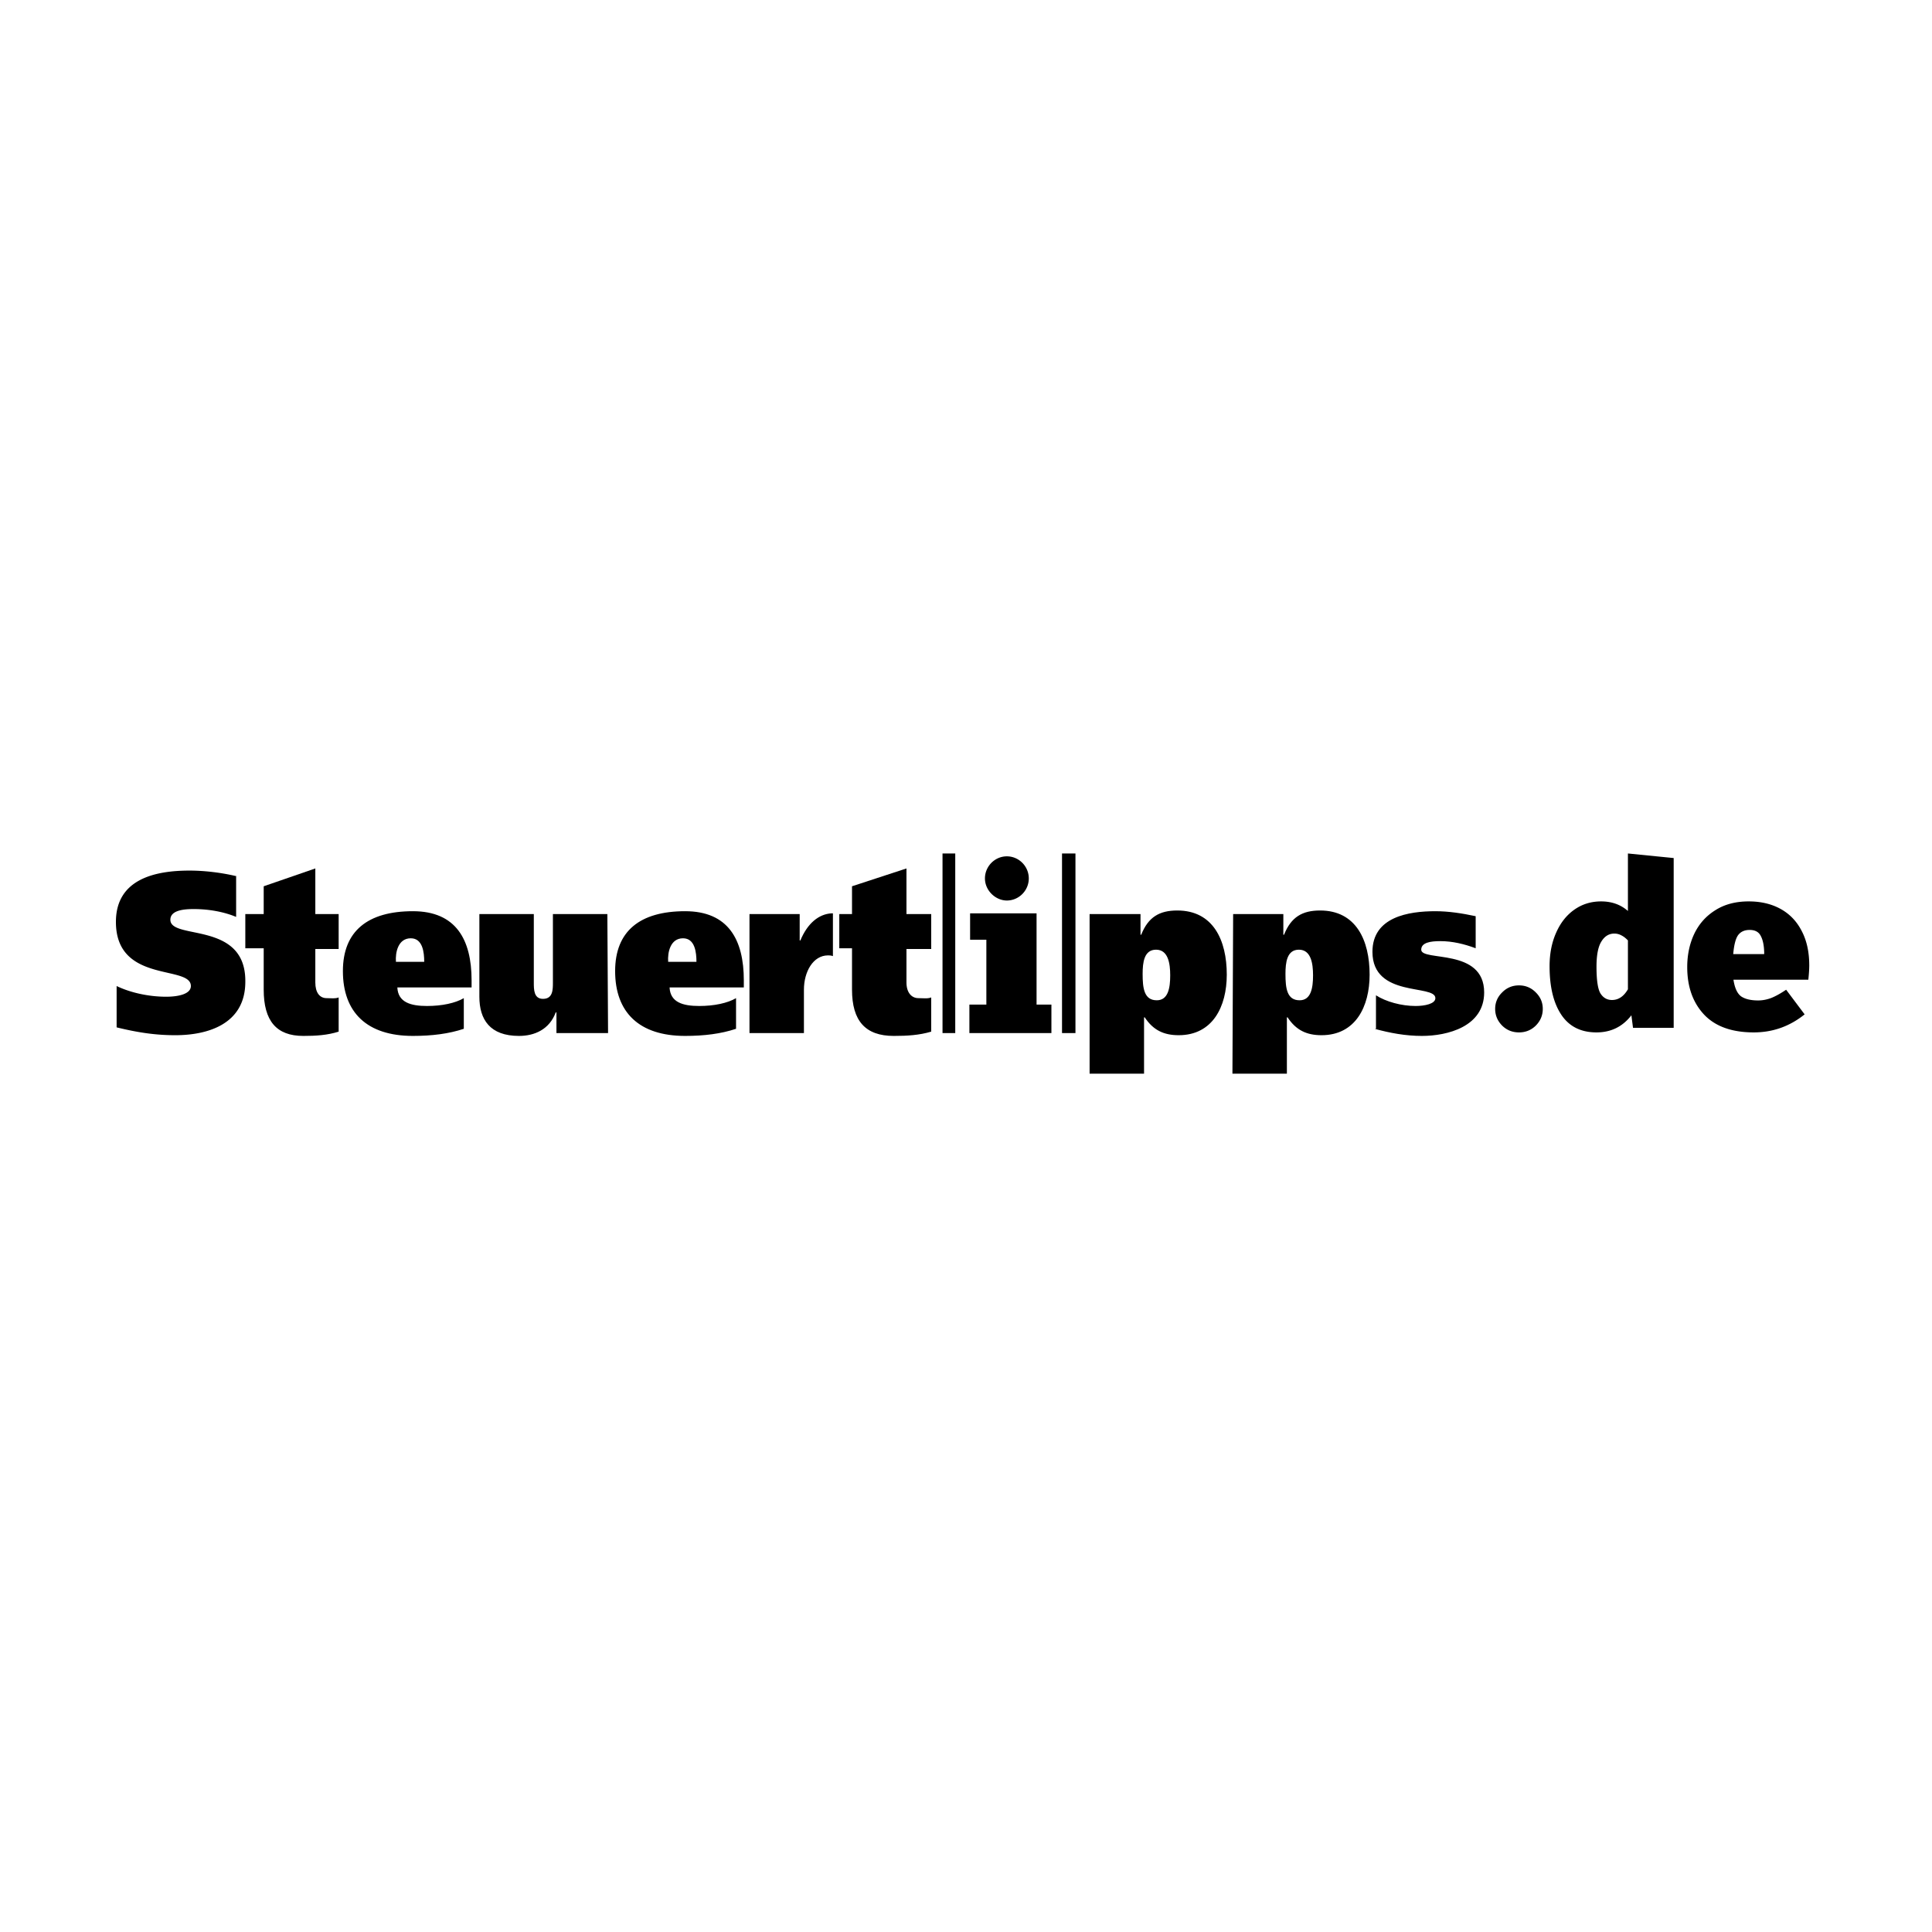 <?xml version="1.0" encoding="UTF-8"?>
<svg xmlns="http://www.w3.org/2000/svg" width="400" height="400" fill="none">
  <path fill="#000" d="M50.79 189.246v7.082h3.807v8.557c0 6.492 2.635 9.591 8.198 9.591 2.636 0 4.978-.148 7.32-.886v-7.082c-.732.295-1.464.148-2.488.148-1.464 0-2.343-1.181-2.343-3.246v-6.935h4.831v-7.229h-4.83v-9.443l-10.688 3.689v5.754h-3.806ZM81.974 199.131c-.147-1.918.439-4.869 3.074-4.869 2.489 0 2.781 2.951 2.781 4.869h-5.855Zm15.664 5.312v-1.476c0-8.41-3.22-14.311-12.15-14.311-9.37 0-14.494 4.131-14.494 12.393 0 8.558 4.977 13.427 14.493 13.427 3.953 0 7.466-.443 10.54-1.476v-6.344c-1.756 1.033-4.538 1.623-7.612 1.623-3.367 0-6.002-.738-6.149-3.836h15.372ZM125.747 189.246h-11.273v14.164c0 1.475 0 3.393-2.05 3.393-1.903 0-1.903-1.918-1.903-3.393v-14.164H99.249v17.115c0 4.721 2.195 8.115 8.198 8.115 3.221 0 6.295-1.328 7.612-4.869h.147v4.278h10.687l-.146-24.639ZM138.337 199.131c-.147-1.918.439-4.869 3.074-4.869 2.489 0 2.782 2.951 2.782 4.869h-5.856Zm15.664 5.312v-1.476c0-8.41-3.22-14.311-12.151-14.311-9.369 0-14.493 4.131-14.493 12.393 0 8.558 4.977 13.427 14.493 13.427 3.953 0 7.467-.443 10.541-1.476v-6.344c-1.757 1.033-4.538 1.623-7.613 1.623-3.367 0-6.002-.738-6.148-3.836h15.371ZM155.173 189.246v24.639h11.272v-9c0-3.688 1.903-7.082 4.978-7.082.292 0 .585 0 1.024.148v-8.853h-.292c-2.635.148-4.978 2.066-6.442 5.607h-.146v-5.459h-10.394ZM173.765 189.246v7.082h2.635v8.557c0 6.492 2.782 9.591 8.638 9.591 2.781 0 5.27-.148 7.759-.886v-7.082c-.732.295-1.611.148-2.635.148-1.464 0-2.489-1.181-2.489-3.246v-6.935h5.124v-7.229h-5.124v-9.443l-11.273 3.689v5.754h-2.635ZM225.59 222.295h11.273v-11.656h.146c1.757 2.656 3.953 3.689 7.027 3.689 7.027 0 9.955-5.902 9.955-12.541 0-7.082-2.782-13.279-10.248-13.279-3.66 0-6.002 1.328-7.466 5.017h-.146v-4.279H225.59v33.049Zm10.98-20.656c0-2.36.292-5.016 2.781-5.016 2.489 0 2.928 2.803 2.928 5.311 0 2.656-.439 5.164-2.781 5.164-2.635 0-2.928-2.508-2.928-5.459ZM255.163 222.295h11.272v-11.656h.147c1.756 2.656 3.952 3.689 7.027 3.689 7.027 0 9.955-5.902 9.955-12.541 0-7.082-2.782-13.279-10.248-13.279-3.66 0-6.002 1.328-7.466 5.017h-.147v-4.279h-10.394l-.146 33.049Zm10.979-20.656c0-2.36.293-5.016 2.782-5.016s2.928 2.803 2.928 5.311c0 2.656-.439 5.164-2.782 5.164-2.635 0-2.928-2.508-2.928-5.459ZM284.588 213c3.221.885 6.442 1.476 9.809 1.476 5.27 0 12.883-1.919 12.883-9.001 0-9.295-13.03-6.344-13.03-8.852 0-1.475 1.904-1.771 3.953-1.771 2.489 0 4.978.591 7.32 1.476v-6.639c-2.781-.591-5.563-1.033-8.345-1.033-5.563 0-13.029 1.18-13.029 8.41 0 9.59 13.029 6.639 13.029 9.59 0 1.18-2.196 1.623-4.099 1.623-2.928 0-6.148-.885-8.198-2.213V213h-.293Z"></path>
  <path fill="#000" d="M49.034 181.426c-3.074-.738-6.588-1.18-9.809-1.18-6.88 0-15.225 1.623-15.225 10.623 0 12.836 15.518 8.852 15.518 13.279 0 1.623-2.489 2.213-5.124 2.213-3.367 0-7.173-.738-10.248-2.213v8.557c4.246 1.033 7.906 1.623 12.151 1.623 6.588 0 14.494-2.213 14.494-11.066.146-12.688-15.518-8.557-15.518-12.836 0-2.065 3.074-2.213 4.83-2.213 3.221 0 6.296.59 8.785 1.623v-8.41h.146ZM195.139 176.705h2.635v37.18h-2.635v-37.18ZM200.849 189.098h13.761v18.886h3.074v5.901h-16.982v-5.901h3.514v-13.427h-3.367v-5.459ZM219.88 176.705h2.782v37.18h-2.782v-37.18ZM203.923 181.869c0-2.508 2.05-4.574 4.538-4.574 2.489 0 4.539 2.066 4.539 4.574s-2.05 4.574-4.539 4.574c-2.342 0-4.538-2.066-4.538-4.574ZM314.487 204.014c1.371 0 2.535.488 3.492 1.465.957.945 1.436 2.079 1.436 3.401 0 1.323-.479 2.473-1.436 3.45-.957.945-2.121 1.417-3.492 1.417-1.372 0-2.536-.472-3.493-1.417-.957-.977-1.436-2.127-1.436-3.45 0-1.322.479-2.456 1.436-3.401.957-.977 2.121-1.465 3.493-1.465ZM346.519 177.65v35.152h-8.421l-.335-2.599c-1.818 2.363-4.226 3.544-7.225 3.544-3.222 0-5.646-1.213-7.273-3.638-1.627-2.425-2.44-5.78-2.44-10.064 0-2.583.446-4.882 1.34-6.898.893-2.047 2.137-3.638 3.732-4.772 1.627-1.165 3.493-1.748 5.598-1.748 2.201 0 4.051.661 5.55 1.984v-11.906l9.474.945Zm-12.775 29.388c1.34 0 2.44-.74 3.301-2.221v-10.111c-.446-.472-.893-.819-1.339-1.039a2.968 2.968 0 0 0-1.484-.378c-1.116 0-2.009.551-2.679 1.653-.67 1.071-1.005 2.804-1.005 5.198 0 2.772.271 4.614.813 5.528.575.913 1.372 1.37 2.393 1.37ZM374.586 199.856c0 .788-.064 1.78-.191 2.977h-15.503c.255 1.701.782 2.85 1.579 3.449.829.567 2.01.85 3.541.85.893 0 1.802-.173 2.727-.519.925-.378 1.946-.945 3.062-1.701l3.828 5.102c-3.094 2.489-6.603 3.733-10.526 3.733-4.53 0-7.959-1.228-10.288-3.685-2.328-2.489-3.492-5.765-3.492-9.828 0-2.52.478-4.803 1.435-6.851.989-2.079 2.44-3.717 4.354-4.913 1.914-1.229 4.227-1.843 6.938-1.843 2.52 0 4.721.52 6.603 1.559 1.882 1.039 3.334 2.551 4.354 4.536 1.053 1.984 1.579 4.362 1.579 7.134Zm-9.33-2.646c-.032-1.48-.271-2.63-.718-3.449-.415-.819-1.18-1.228-2.297-1.228-1.052 0-1.85.362-2.392 1.086-.51.725-.845 2.032-1.005 3.922h6.412v-.331Z"></path>
</svg>

